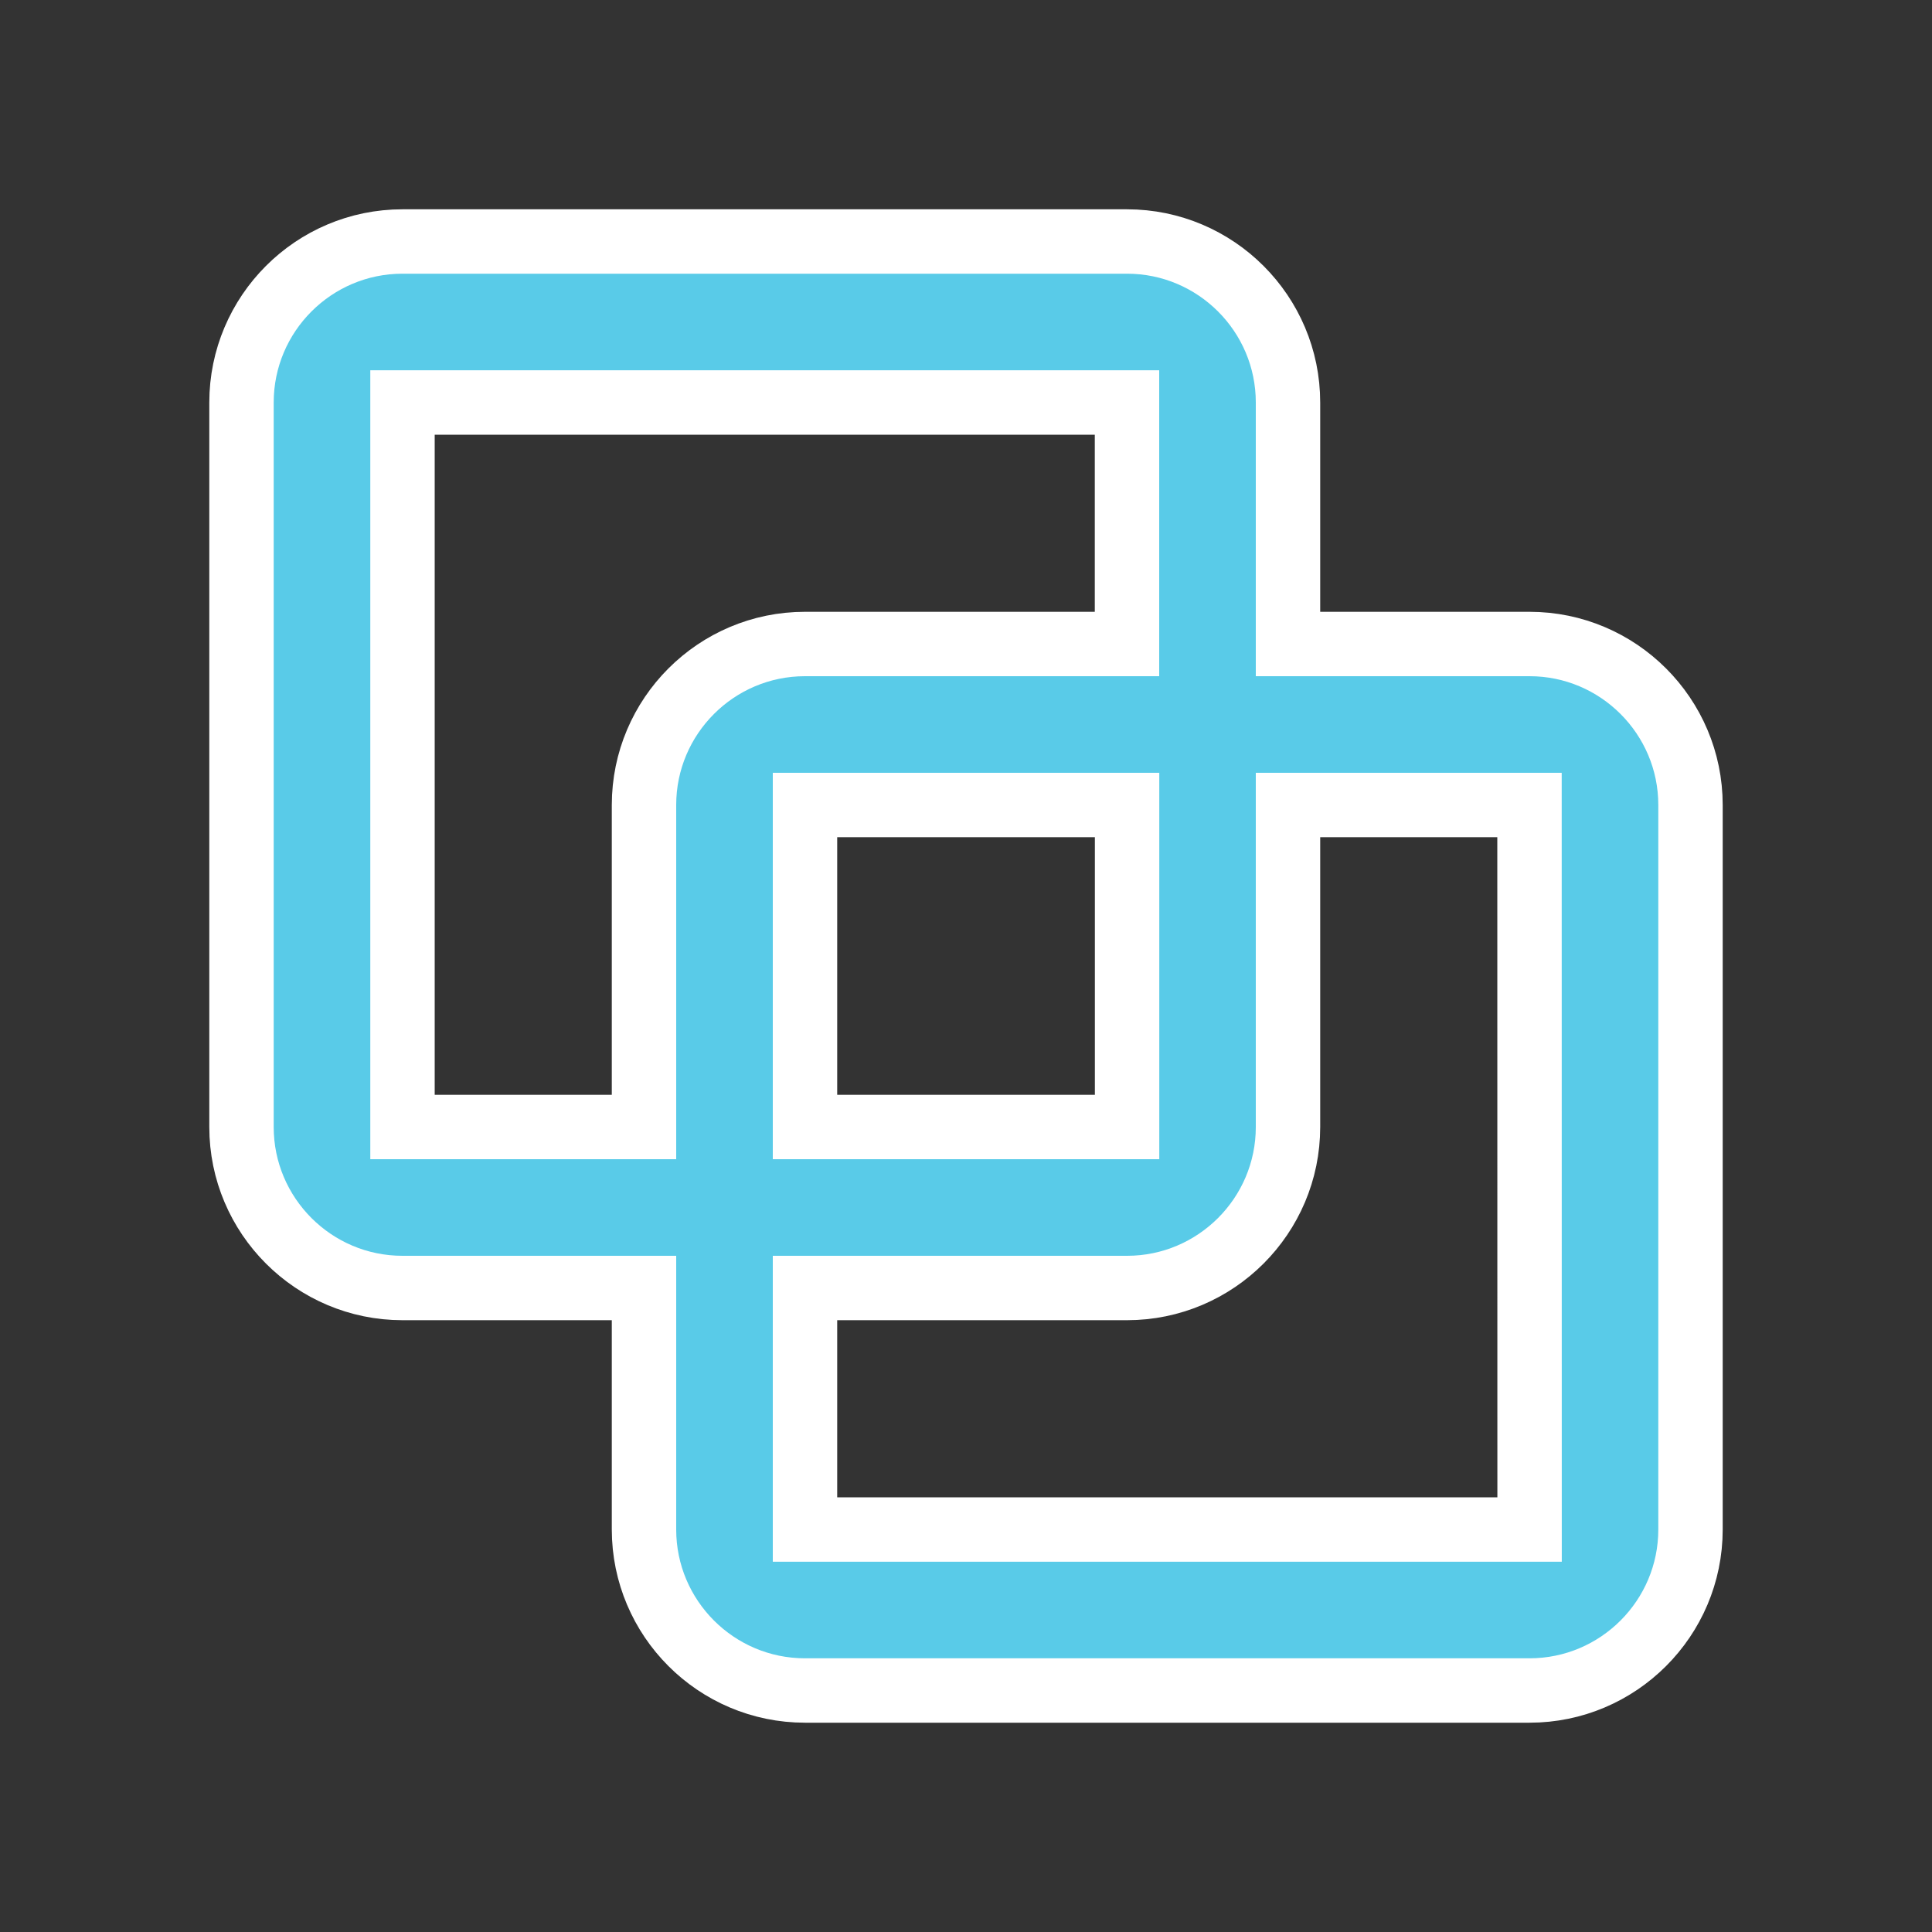 <svg width="24" height="24" viewBox="0 0 24 24" fill="none" xmlns="http://www.w3.org/2000/svg">
<rect x="0" y="0" width="24" height="24" fill="#333333" stroke="none"/>
<g id="Matchin">
<path id="Vector" d="M21 19V10C21 8.897 20.103 8 19 8H16V5C16 3.897 15.103 3 14 3H5C3.897 3 3 3.897 3 5V14C3 15.103 3.897 16 5 16H8V19C8 20.103 8.897 21 10 21H19C20.103 21 21 20.103 21 19ZM5 14V5H14V8H10C8.897 8 8 8.897 8 10V14H5ZM14.001 14H10V10H14.001V14V14ZM10 16H14C15.103 16 16 15.103 16 14V10H19L19.001 19H10V16Z" fill="#59CBE8" stroke="white" stroke-width="0.8"/>
</g>
</svg>

